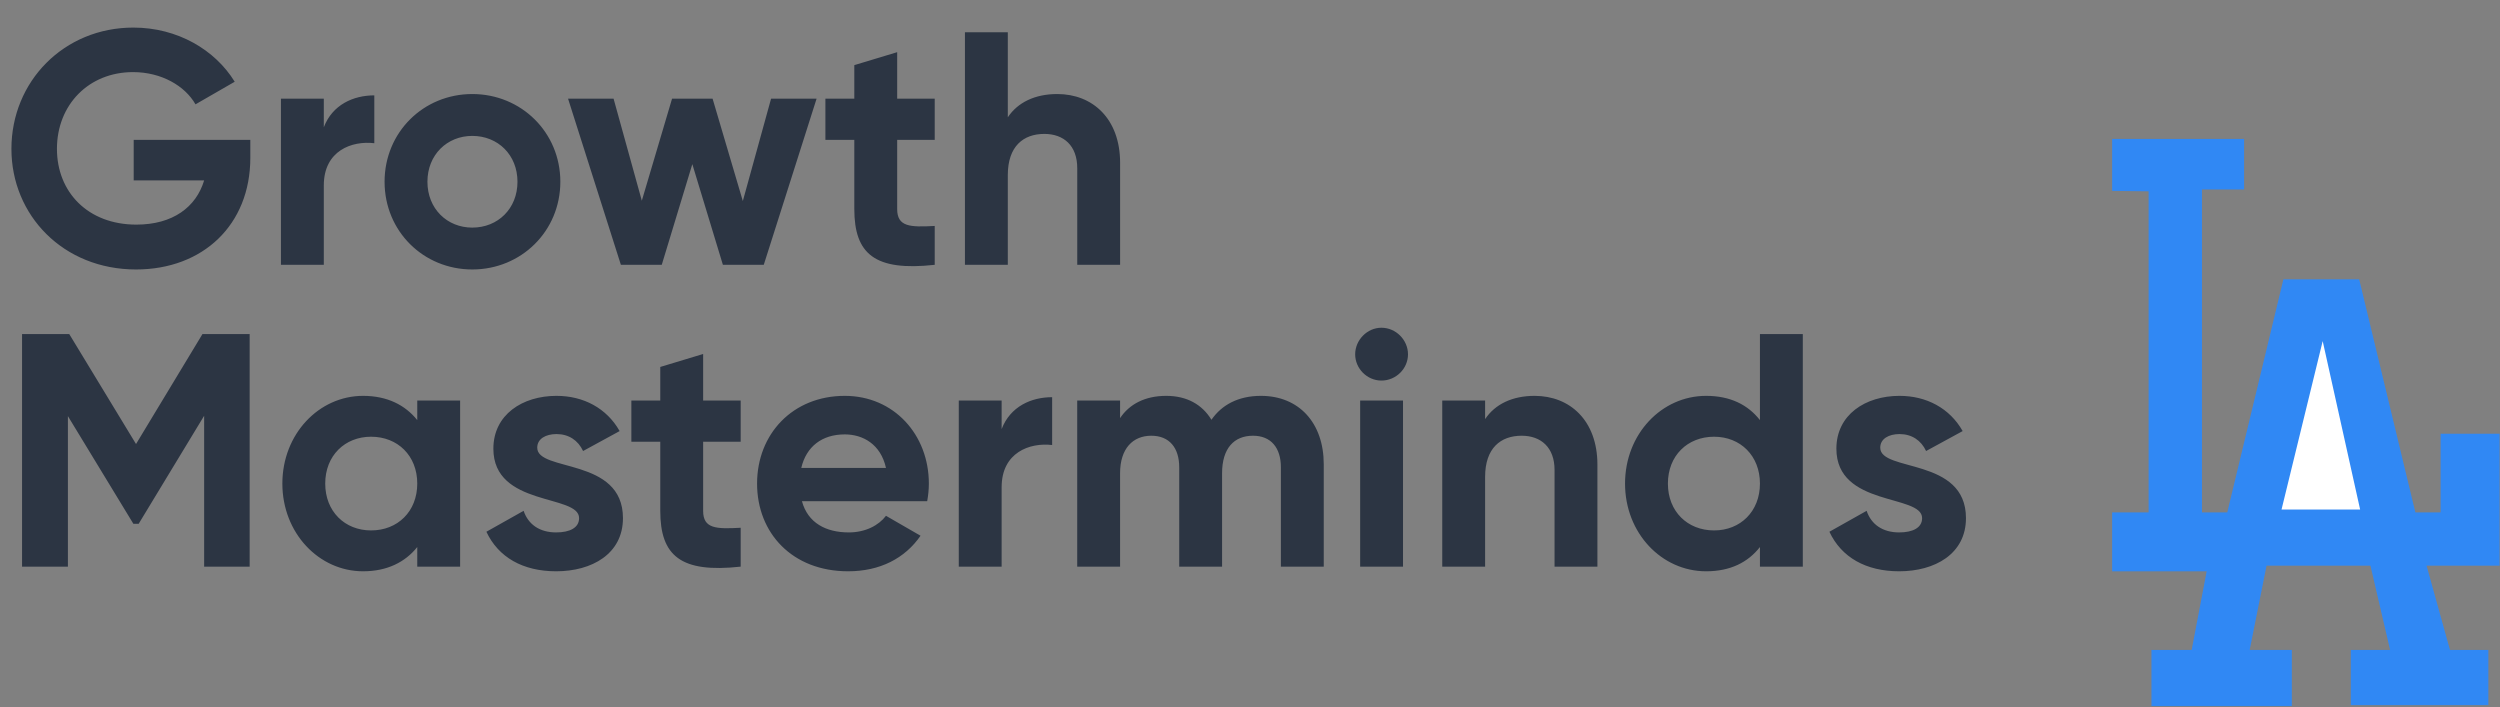 <svg width="1375" height="389" viewBox="0 0 1375 389" fill="none" xmlns="http://www.w3.org/2000/svg">
<rect x="0" y="0" width="1375" height="389" fill="#808080" stroke="none"/>
<path fill-rule="evenodd" clip-rule="evenodd" d="M1183.3 388.344H1260.51V357.465H1237.33L1246.6 311.13H1303.74L1314.55 357.465H1292.94V387.827H1368.6V357.465H1347.49L1334.62 311.13H1374.77V238.551H1342.34V281.802H1328.45L1297.56 153.617H1255.87L1225 281.802H1211.09V104.214H1234.25V76.403H1161.67V104.981L1181.74 105.231V281.802H1161.67V314.231H1213.66L1205.42 357.465H1183.3V388.344Z" fill="#3088F4"/>
<path fill-rule="evenodd" clip-rule="evenodd" d="M1254.84 280.25H1298.07L1277.48 187.597L1254.84 280.25Z" fill="white"/>
<path d="M137.677 76.939V86.807C137.677 123.722 111.544 148.21 74.812 148.21C34.791 148.21 6.283 118.422 6.283 81.873C6.283 44.776 35.157 15.171 73.35 15.171C97.656 15.171 118.306 27.415 129.088 44.959L107.524 57.385C101.676 47.151 88.701 39.659 73.168 39.659C48.862 39.659 31.319 57.568 31.319 81.873C31.319 105.63 48.314 123.539 74.995 123.539C95.097 123.539 107.889 113.854 112.275 99.234H73.533V76.939H137.677ZM178.092 69.995C182.844 57.568 194.357 52.451 205.87 52.451V78.766C193.626 77.305 178.092 82.787 178.092 101.975V145.651H154.518V54.279H178.092V69.995ZM259.76 148.21C232.896 148.21 211.515 127.194 211.515 99.965C211.515 72.736 232.896 51.72 259.76 51.72C286.623 51.72 308.187 72.736 308.187 99.965C308.187 127.194 286.623 148.21 259.76 148.21ZM259.76 125.184C273.831 125.184 284.613 114.767 284.613 99.965C284.613 85.162 273.831 74.746 259.76 74.746C245.871 74.746 235.089 85.162 235.089 99.965C235.089 114.767 245.871 125.184 259.76 125.184ZM424.088 54.279H449.124L420.068 145.651H397.59L380.777 90.279L363.965 145.651H341.487L312.43 54.279H337.467L353 110.381L369.63 54.279H391.925L408.555 110.564L424.088 54.279ZM514.096 76.939H493.446V114.95C493.446 124.818 500.573 125.001 514.096 124.27V145.651C481.019 149.306 469.872 139.621 469.872 114.95V76.939H453.973V54.279H469.872V35.821L493.446 28.694V54.279H514.096V76.939ZM581.521 51.72C600.892 51.72 616.06 65.243 616.06 89.548V145.651H592.485V92.472C592.485 80.046 584.993 73.65 574.394 73.65C562.881 73.65 554.292 80.411 554.292 96.31V145.651H530.717V17.729H554.292V64.512C559.774 56.289 569.277 51.72 581.521 51.72ZM137.311 183.729V311.651H112.275V228.685L76.274 288.077H73.35L37.349 228.868V311.651H12.13V183.729H38.08L74.812 244.218L111.361 183.729H137.311ZM229.494 220.278H253.068V311.651H229.494V300.869C222.915 309.093 213.047 314.21 199.706 314.21C175.401 314.21 155.299 293.194 155.299 265.965C155.299 238.736 175.401 217.72 199.706 217.72C213.047 217.72 222.915 222.837 229.494 231.06V220.278ZM204.092 291.732C218.712 291.732 229.494 281.316 229.494 265.965C229.494 250.614 218.712 240.198 204.092 240.198C189.655 240.198 178.873 250.614 178.873 265.965C178.873 281.316 189.655 291.732 204.092 291.732ZM295.478 246.228C295.478 259.752 342.626 251.345 342.626 284.97C342.626 304.707 325.448 314.21 305.894 314.21C287.62 314.21 274.097 306.534 267.518 292.463L287.985 280.95C290.544 288.443 296.757 292.829 305.894 292.829C313.387 292.829 318.504 290.27 318.504 284.97C318.504 271.63 271.355 278.94 271.355 246.777C271.355 228.137 287.254 217.72 306.077 217.72C320.879 217.72 333.672 224.482 340.799 237.091L320.697 248.056C317.956 242.208 312.839 238.736 306.077 238.736C300.229 238.736 295.478 241.294 295.478 246.228ZM407.375 242.939H386.725V280.95C386.725 290.818 393.852 291.001 407.375 290.27V311.651C374.298 315.306 363.151 305.621 363.151 280.95V242.939H347.252V220.278H363.151V201.821L386.725 194.694V220.278H407.375V242.939ZM441.061 275.65C444.35 287.712 454.401 292.829 466.828 292.829C475.965 292.829 483.275 288.991 487.295 283.691L506.301 294.656C497.712 307.083 484.006 314.21 466.462 314.21C435.761 314.21 416.39 293.194 416.39 265.965C416.39 238.736 435.944 217.72 464.635 217.72C491.681 217.72 510.869 239.101 510.869 265.965C510.869 269.437 510.504 272.544 509.956 275.65H441.061ZM440.695 257.376H487.295C484.371 244.218 474.503 238.919 464.635 238.919C452.025 238.919 443.436 245.68 440.695 257.376ZM550.901 235.995C555.652 223.568 567.165 218.451 578.678 218.451V244.766C566.434 243.304 550.901 248.787 550.901 267.975V311.651H527.326V220.278H550.901V235.995ZM693.524 217.72C714.357 217.72 728.063 232.522 728.063 255.366V311.651H704.488V257.01C704.488 246.228 699.006 239.65 689.138 239.65C678.721 239.65 672.142 246.594 672.142 260.3V311.651H648.568V257.01C648.568 246.228 643.086 239.65 633.218 239.65C623.167 239.65 616.04 246.594 616.04 260.3V311.651H592.465V220.278H616.04V229.964C621.156 222.289 629.745 217.72 641.441 217.72C652.771 217.72 661.178 222.471 666.295 230.878C671.96 222.654 681.097 217.72 693.524 217.72ZM759.78 209.314C751.922 209.314 745.344 202.735 745.344 194.877C745.344 187.019 751.922 180.257 759.78 180.257C767.821 180.257 774.4 187.019 774.4 194.877C774.4 202.735 767.821 209.314 759.78 209.314ZM748.085 311.651V220.278H771.659V311.651H748.085ZM844.039 217.72C863.41 217.72 878.578 231.243 878.578 255.548V311.651H855.004V258.472C855.004 246.046 847.511 239.65 836.912 239.65C825.399 239.65 816.81 246.411 816.81 262.31V311.651H793.236V220.278H816.81V230.512C822.292 222.289 831.795 217.72 844.039 217.72ZM967.968 183.729H991.542V311.651H967.968V300.869C961.389 309.276 951.703 314.21 938.363 314.21C913.875 314.21 893.773 293.194 893.773 265.965C893.773 238.736 913.875 217.72 938.363 217.72C951.703 217.72 961.389 222.654 967.968 231.06V183.729ZM942.749 291.732C957.186 291.732 967.968 281.316 967.968 265.965C967.968 250.614 957.186 240.198 942.749 240.198C928.129 240.198 917.347 250.614 917.347 265.965C917.347 281.316 928.129 291.732 942.749 291.732ZM1034.13 246.228C1034.13 259.752 1081.28 251.345 1081.28 284.97C1081.28 304.707 1064.11 314.21 1044.55 314.21C1026.28 314.21 1012.75 306.534 1006.17 292.463L1026.64 280.95C1029.2 288.443 1035.41 292.829 1044.55 292.829C1052.04 292.829 1057.16 290.27 1057.16 284.97C1057.16 271.63 1010.01 278.94 1010.01 246.777C1010.01 228.137 1025.91 217.72 1044.73 217.72C1059.54 217.72 1072.33 224.482 1079.46 237.091L1059.35 248.056C1056.61 242.208 1051.5 238.736 1044.73 238.736C1038.89 238.736 1034.13 241.294 1034.13 246.228Z" fill="#2C3543"/>
</svg>
